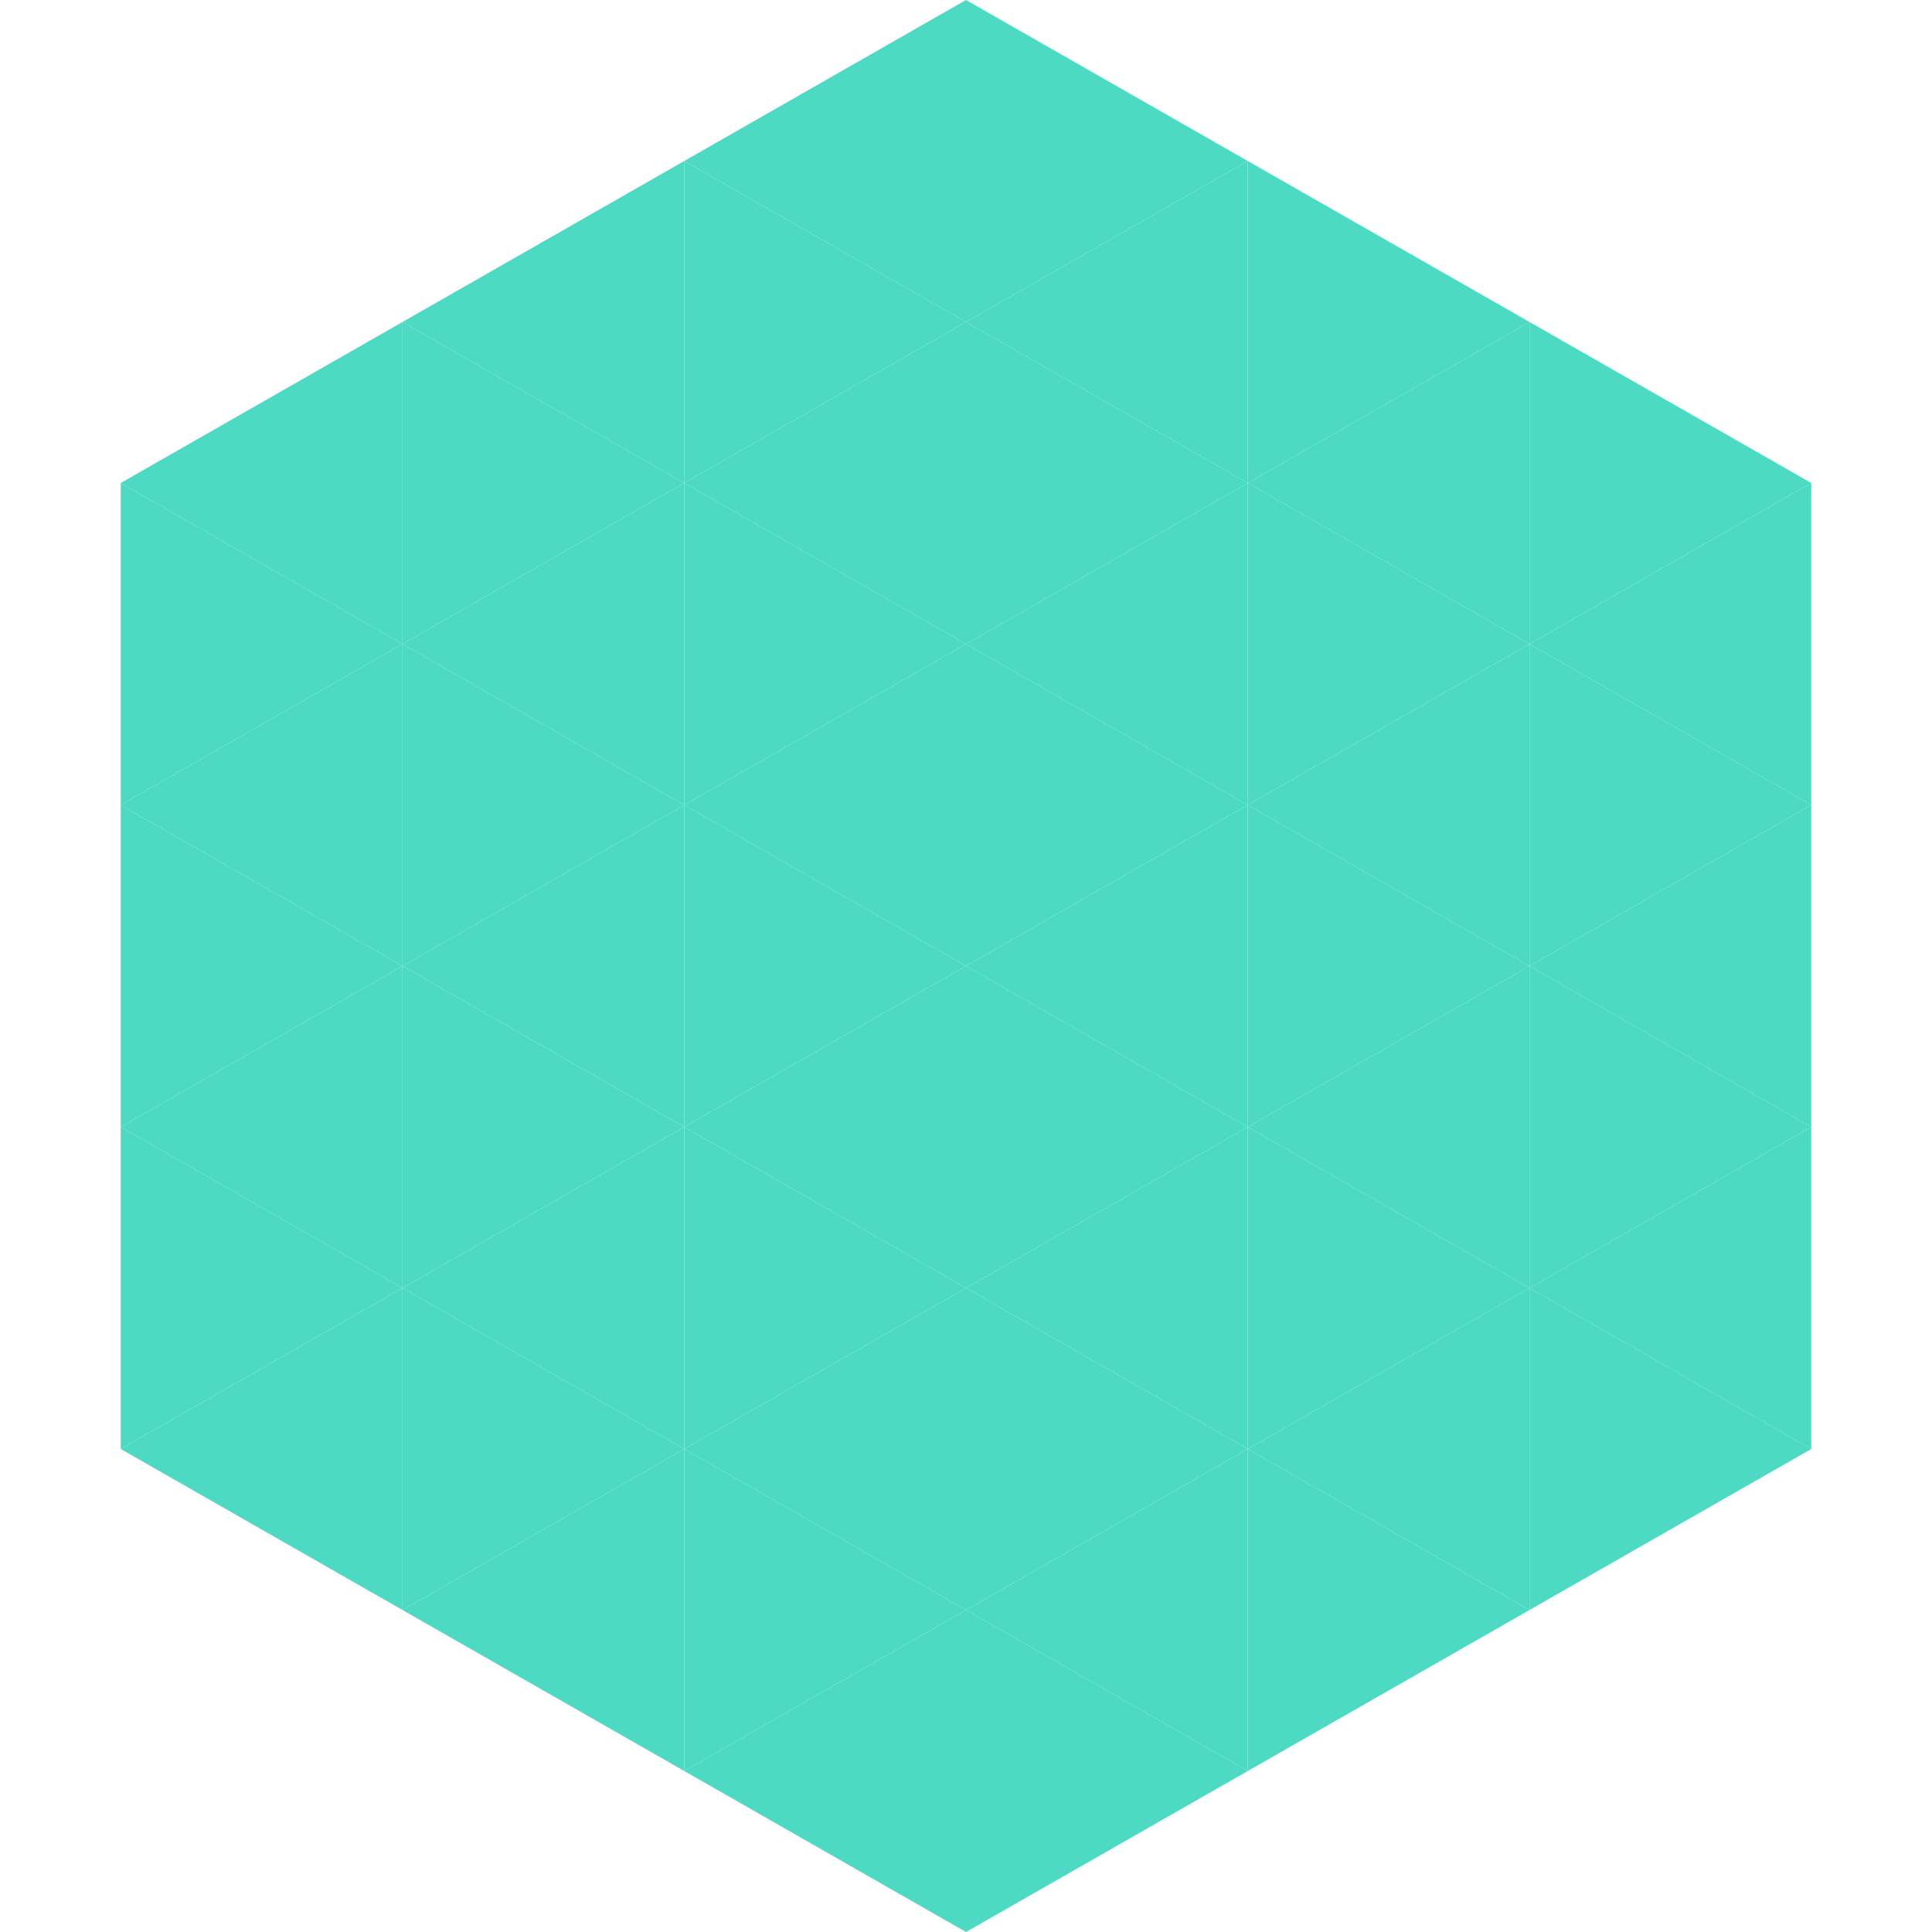 <?xml version="1.0"?>
<!-- Generated by SVGo -->
<svg width="240" height="240"
     xmlns="http://www.w3.org/2000/svg"
     xmlns:xlink="http://www.w3.org/1999/xlink">
<polygon points="50,40 15,60 50,80" style="fill:rgb(77,218,194)" />
<polygon points="190,40 225,60 190,80" style="fill:rgb(77,218,194)" />
<polygon points="15,60 50,80 15,100" style="fill:rgb(77,218,194)" />
<polygon points="225,60 190,80 225,100" style="fill:rgb(77,218,194)" />
<polygon points="50,80 15,100 50,120" style="fill:rgb(77,218,194)" />
<polygon points="190,80 225,100 190,120" style="fill:rgb(77,218,194)" />
<polygon points="15,100 50,120 15,140" style="fill:rgb(77,218,194)" />
<polygon points="225,100 190,120 225,140" style="fill:rgb(77,218,194)" />
<polygon points="50,120 15,140 50,160" style="fill:rgb(77,218,194)" />
<polygon points="190,120 225,140 190,160" style="fill:rgb(77,218,194)" />
<polygon points="15,140 50,160 15,180" style="fill:rgb(77,218,194)" />
<polygon points="225,140 190,160 225,180" style="fill:rgb(77,218,194)" />
<polygon points="50,160 15,180 50,200" style="fill:rgb(77,218,194)" />
<polygon points="190,160 225,180 190,200" style="fill:rgb(77,218,194)" />
<polygon points="15,180 50,200 15,220" style="fill:rgb(255,255,255); fill-opacity:0" />
<polygon points="225,180 190,200 225,220" style="fill:rgb(255,255,255); fill-opacity:0" />
<polygon points="50,0 85,20 50,40" style="fill:rgb(255,255,255); fill-opacity:0" />
<polygon points="190,0 155,20 190,40" style="fill:rgb(255,255,255); fill-opacity:0" />
<polygon points="85,20 50,40 85,60" style="fill:rgb(77,218,194)" />
<polygon points="155,20 190,40 155,60" style="fill:rgb(77,218,194)" />
<polygon points="50,40 85,60 50,80" style="fill:rgb(77,218,194)" />
<polygon points="190,40 155,60 190,80" style="fill:rgb(77,218,194)" />
<polygon points="85,60 50,80 85,100" style="fill:rgb(77,218,194)" />
<polygon points="155,60 190,80 155,100" style="fill:rgb(77,218,194)" />
<polygon points="50,80 85,100 50,120" style="fill:rgb(77,218,194)" />
<polygon points="190,80 155,100 190,120" style="fill:rgb(77,218,194)" />
<polygon points="85,100 50,120 85,140" style="fill:rgb(77,218,194)" />
<polygon points="155,100 190,120 155,140" style="fill:rgb(77,218,194)" />
<polygon points="50,120 85,140 50,160" style="fill:rgb(77,218,194)" />
<polygon points="190,120 155,140 190,160" style="fill:rgb(77,218,194)" />
<polygon points="85,140 50,160 85,180" style="fill:rgb(77,218,194)" />
<polygon points="155,140 190,160 155,180" style="fill:rgb(77,218,194)" />
<polygon points="50,160 85,180 50,200" style="fill:rgb(77,218,194)" />
<polygon points="190,160 155,180 190,200" style="fill:rgb(77,218,194)" />
<polygon points="85,180 50,200 85,220" style="fill:rgb(77,218,194)" />
<polygon points="155,180 190,200 155,220" style="fill:rgb(77,218,194)" />
<polygon points="120,0 85,20 120,40" style="fill:rgb(77,218,194)" />
<polygon points="120,0 155,20 120,40" style="fill:rgb(77,218,194)" />
<polygon points="85,20 120,40 85,60" style="fill:rgb(77,218,194)" />
<polygon points="155,20 120,40 155,60" style="fill:rgb(77,218,194)" />
<polygon points="120,40 85,60 120,80" style="fill:rgb(77,218,194)" />
<polygon points="120,40 155,60 120,80" style="fill:rgb(77,218,194)" />
<polygon points="85,60 120,80 85,100" style="fill:rgb(77,218,194)" />
<polygon points="155,60 120,80 155,100" style="fill:rgb(77,218,194)" />
<polygon points="120,80 85,100 120,120" style="fill:rgb(77,218,194)" />
<polygon points="120,80 155,100 120,120" style="fill:rgb(77,218,194)" />
<polygon points="85,100 120,120 85,140" style="fill:rgb(77,218,194)" />
<polygon points="155,100 120,120 155,140" style="fill:rgb(77,218,194)" />
<polygon points="120,120 85,140 120,160" style="fill:rgb(77,218,194)" />
<polygon points="120,120 155,140 120,160" style="fill:rgb(77,218,194)" />
<polygon points="85,140 120,160 85,180" style="fill:rgb(77,218,194)" />
<polygon points="155,140 120,160 155,180" style="fill:rgb(77,218,194)" />
<polygon points="120,160 85,180 120,200" style="fill:rgb(77,218,194)" />
<polygon points="120,160 155,180 120,200" style="fill:rgb(77,218,194)" />
<polygon points="85,180 120,200 85,220" style="fill:rgb(77,218,194)" />
<polygon points="155,180 120,200 155,220" style="fill:rgb(77,218,194)" />
<polygon points="120,200 85,220 120,240" style="fill:rgb(77,218,194)" />
<polygon points="120,200 155,220 120,240" style="fill:rgb(77,218,194)" />
<polygon points="85,220 120,240 85,260" style="fill:rgb(255,255,255); fill-opacity:0" />
<polygon points="155,220 120,240 155,260" style="fill:rgb(255,255,255); fill-opacity:0" />
</svg>
